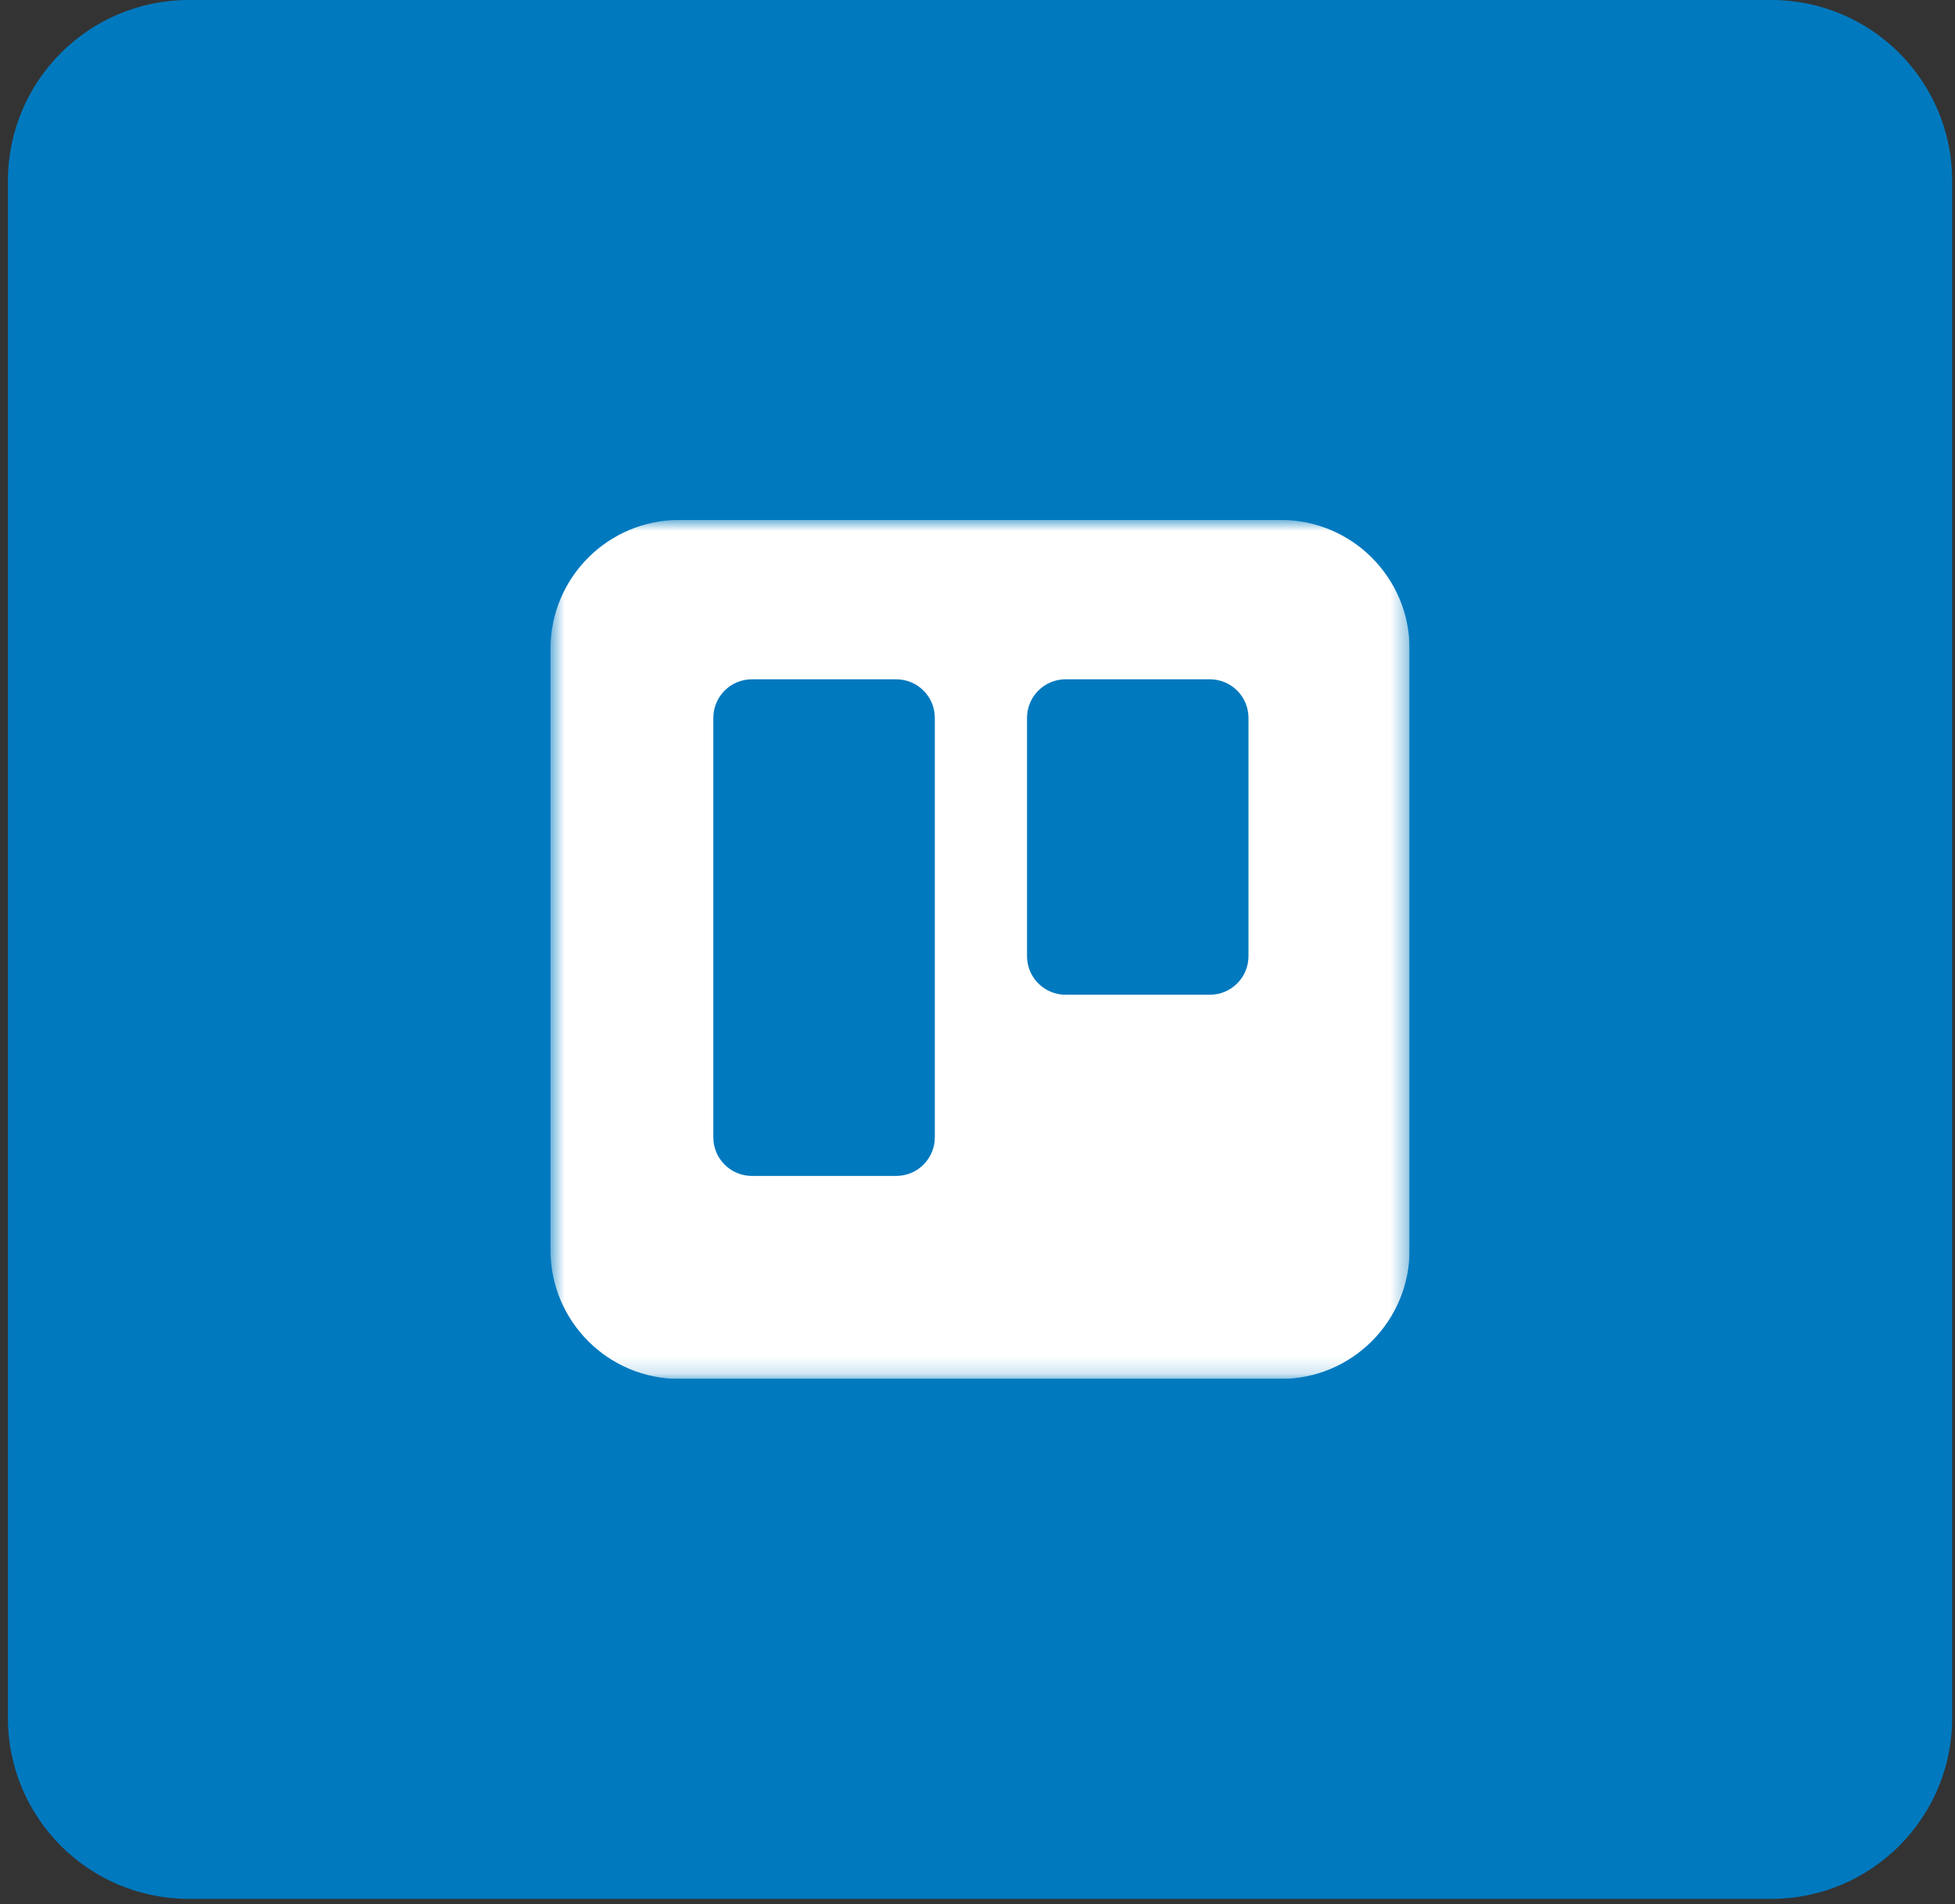 <svg width="116" height="113" viewBox="0 0 116 113" fill="none" xmlns="http://www.w3.org/2000/svg">
<rect x="0" y="0" width="116" height="113" fill="#333333" stroke="none"/>
<g clip-path="url(#clip0_109_1254)">
<path d="M105.1 0H11.201C5.274 0 0.47 4.805 0.47 10.731V101.948C0.47 107.874 5.274 112.679 11.201 112.679H105.1C111.027 112.679 115.832 107.874 115.832 101.948V10.731C115.832 4.805 111.027 0 105.1 0Z" fill="#0079BF"/>
<g clip-path="url(#clip1_109_1254)">
<mask id="mask0_109_1254" style="mask-type:luminance" maskUnits="userSpaceOnUse" x="32" y="30" width="52" height="52">
<path d="M83.637 30.852H32.663V81.826H83.637V30.852Z" fill="white"/>
</mask>
<g mask="url(#mask0_109_1254)">
<path d="M75.991 30.852H40.309C36.086 30.852 32.663 34.276 32.663 38.499V74.18C32.663 78.403 36.086 81.826 40.309 81.826H75.991C80.214 81.826 83.637 78.403 83.637 74.18V38.499C83.637 34.276 80.214 30.852 75.991 30.852Z" fill="white"/>
<path d="M71.789 40.31H63.227C61.963 40.31 60.938 41.336 60.938 42.6V56.738C60.938 58.002 61.963 59.028 63.227 59.028H71.789C73.054 59.028 74.079 58.002 74.079 56.738V42.6C74.079 41.336 73.054 40.31 71.789 40.31Z" fill="#0079BF"/>
<path d="M53.177 40.31H44.615C43.35 40.31 42.325 41.336 42.325 42.6V67.49C42.325 68.755 43.35 69.78 44.615 69.78H53.177C54.442 69.78 55.467 68.755 55.467 67.49V42.6C55.467 41.336 54.442 40.31 53.177 40.31Z" fill="#0079BF"/>
</g>
</g>
</g>
<defs>
<clipPath id="clip0_109_1254">
<rect width="115.362" height="112.679" fill="white" transform="translate(0.47)"/>
</clipPath>
<clipPath id="clip1_109_1254">
<rect width="50.974" height="50.974" fill="white" transform="translate(32.663 30.852)"/>
</clipPath>
</defs>
</svg>
